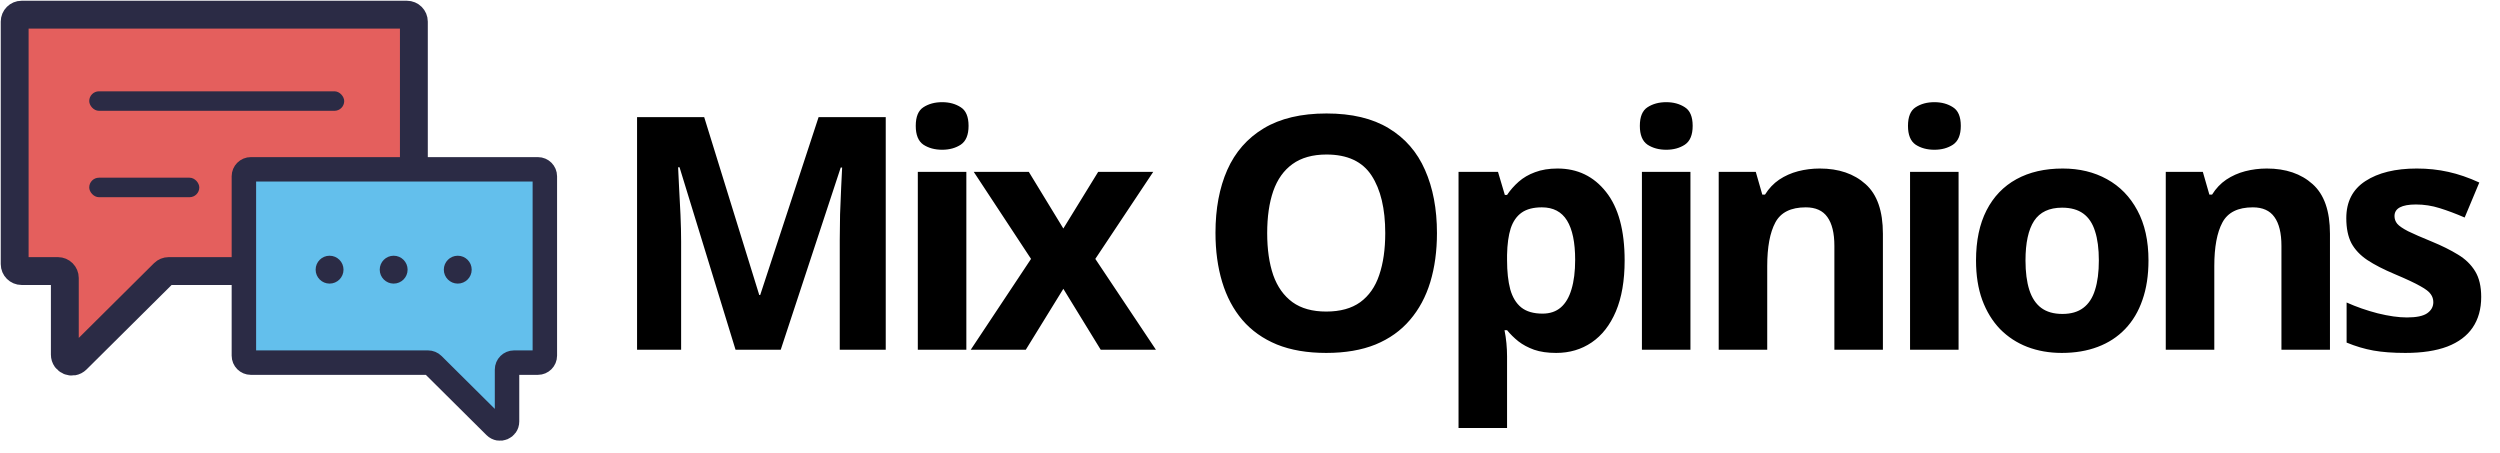 <svg width="193" height="35" viewBox="0 0 193 35" fill="none" xmlns="http://www.w3.org/2000/svg">
<g clip-path="url(#clip0_247_109)">
<g clip-path="url(#clip1_247_109)">
<path d="M5.005 21.463V27.378C5.005 27.857 5.583 28.097 5.922 27.76L12.647 21.082C12.747 20.982 12.884 20.925 13.026 20.925H31.413C31.71 20.925 31.951 20.685 31.951 20.388V1.671C31.951 1.374 31.71 1.133 31.413 1.133H1.671C1.374 1.133 1.133 1.374 1.133 1.671V20.388C1.133 20.685 1.374 20.925 1.671 20.925H4.467C4.764 20.925 5.005 21.166 5.005 21.463Z" fill="#E45F5D" stroke="#2B2B45" stroke-width="2.151"/>
<rect x="6.888" y="7.049" width="19.685" height="1.506" rx="0.753" fill="#2B2B45"/>
<rect x="6.888" y="13.718" width="8.498" height="1.506" rx="0.753" fill="#2B2B45"/>
<path d="M39.143 28.533V32.542C39.143 33.02 38.566 33.26 38.226 32.923L33.421 28.151C33.32 28.051 33.184 27.995 33.042 27.995H19.366C19.069 27.995 18.828 27.754 18.828 27.457V13.611C18.828 13.314 19.069 13.073 19.366 13.073H41.525C41.822 13.073 42.062 13.314 42.062 13.611V27.457C42.062 27.754 41.822 27.995 41.525 27.995H39.681C39.384 27.995 39.143 28.235 39.143 28.533Z" fill="#63BFEC" stroke="#2B2B45" stroke-width="1.888"/>
<circle cx="25.443" cy="20.818" r="1.076" fill="#2B2B45"/>
<circle cx="30.391" cy="20.818" r="1.076" fill="#2B2B45"/>
<circle cx="35.339" cy="20.818" r="1.076" fill="#2B2B45"/>
</g>
<path d="M56.784 27L52.46 12.912H52.35C52.366 13.248 52.391 13.755 52.423 14.435C52.465 15.106 52.501 15.823 52.534 16.584C52.567 17.346 52.583 18.034 52.583 18.648V27H49.181V9.043H54.364L58.614 22.775H58.688L63.195 9.043H68.379V27H64.829V18.5C64.829 17.935 64.837 17.284 64.853 16.547C64.878 15.81 64.907 15.11 64.939 14.447C64.972 13.776 64.997 13.272 65.013 12.936H64.903L60.272 27H56.784ZM74.602 13.268V27H70.855V13.268H74.602ZM72.735 7.888C73.291 7.888 73.77 8.019 74.172 8.281C74.573 8.535 74.773 9.014 74.773 9.718C74.773 10.414 74.573 10.898 74.172 11.168C73.77 11.43 73.291 11.561 72.735 11.561C72.17 11.561 71.686 11.43 71.285 11.168C70.892 10.898 70.696 10.414 70.696 9.718C70.696 9.014 70.892 8.535 71.285 8.281C71.686 8.019 72.17 7.888 72.735 7.888ZM79.596 19.987L75.174 13.268H79.424L82.09 17.641L84.779 13.268H89.029L84.558 19.987L89.238 27H84.976L82.09 22.296L79.191 27H74.941L79.596 19.987ZM110.933 17.997C110.933 19.381 110.761 20.642 110.417 21.78C110.073 22.91 109.549 23.884 108.845 24.703C108.148 25.522 107.264 26.152 106.191 26.595C105.119 27.029 103.85 27.246 102.384 27.246C100.918 27.246 99.649 27.029 98.576 26.595C97.504 26.152 96.615 25.522 95.911 24.703C95.215 23.884 94.695 22.906 94.351 21.768C94.007 20.629 93.835 19.364 93.835 17.972C93.835 16.113 94.138 14.496 94.744 13.121C95.358 11.737 96.3 10.664 97.569 9.903C98.838 9.141 100.451 8.76 102.408 8.76C104.357 8.76 105.958 9.141 107.211 9.903C108.472 10.664 109.405 11.737 110.011 13.121C110.625 14.505 110.933 16.13 110.933 17.997ZM97.827 17.997C97.827 19.25 97.983 20.331 98.294 21.239C98.613 22.14 99.109 22.836 99.78 23.328C100.451 23.811 101.319 24.052 102.384 24.052C103.465 24.052 104.341 23.811 105.012 23.328C105.684 22.836 106.171 22.14 106.474 21.239C106.785 20.331 106.941 19.25 106.941 17.997C106.941 16.113 106.589 14.631 105.884 13.55C105.18 12.47 104.022 11.929 102.408 11.929C101.336 11.929 100.46 12.175 99.78 12.666C99.109 13.149 98.613 13.845 98.294 14.754C97.983 15.655 97.827 16.736 97.827 17.997ZM120.238 13.01C121.786 13.01 123.035 13.612 123.985 14.816C124.943 16.019 125.422 17.784 125.422 20.109C125.422 21.665 125.196 22.975 124.746 24.04C124.296 25.096 123.673 25.895 122.879 26.435C122.085 26.975 121.172 27.246 120.14 27.246C119.477 27.246 118.908 27.164 118.433 27C117.958 26.828 117.553 26.611 117.217 26.349C116.881 26.079 116.59 25.792 116.345 25.489H116.148C116.214 25.817 116.263 26.152 116.296 26.496C116.328 26.84 116.345 27.176 116.345 27.504V33.043H112.599V13.268H115.645L116.173 15.049H116.345C116.59 14.681 116.889 14.341 117.241 14.03C117.593 13.718 118.015 13.473 118.507 13.293C119.006 13.104 119.583 13.01 120.238 13.01ZM119.035 16.007C118.38 16.007 117.86 16.142 117.475 16.412C117.09 16.683 116.807 17.088 116.627 17.628C116.455 18.169 116.361 18.852 116.345 19.68V20.085C116.345 20.969 116.427 21.718 116.59 22.333C116.762 22.947 117.045 23.413 117.438 23.733C117.839 24.052 118.388 24.212 119.084 24.212C119.657 24.212 120.128 24.052 120.496 23.733C120.865 23.413 121.139 22.947 121.319 22.333C121.508 21.71 121.602 20.953 121.602 20.06C121.602 18.717 121.393 17.706 120.975 17.026C120.558 16.347 119.911 16.007 119.035 16.007ZM130.502 13.268V27H126.756V13.268H130.502ZM128.635 7.888C129.192 7.888 129.671 8.019 130.072 8.281C130.474 8.535 130.674 9.014 130.674 9.718C130.674 10.414 130.474 10.898 130.072 11.168C129.671 11.43 129.192 11.561 128.635 11.561C128.07 11.561 127.587 11.43 127.186 11.168C126.793 10.898 126.596 10.414 126.596 9.718C126.596 9.014 126.793 8.535 127.186 8.281C127.587 8.019 128.07 7.888 128.635 7.888ZM140.484 13.01C141.949 13.01 143.128 13.411 144.021 14.214C144.914 15.008 145.36 16.285 145.36 18.046V27H141.614V18.979C141.614 17.997 141.433 17.256 141.073 16.756C140.721 16.257 140.164 16.007 139.403 16.007C138.256 16.007 137.474 16.396 137.057 17.174C136.639 17.952 136.43 19.074 136.43 20.539V27H132.684V13.268H135.546L136.05 15.024H136.258C136.553 14.55 136.918 14.165 137.351 13.87C137.794 13.575 138.281 13.358 138.813 13.219C139.354 13.08 139.91 13.01 140.484 13.01ZM151.202 13.268V27H147.456V13.268H151.202ZM149.335 7.888C149.892 7.888 150.371 8.019 150.772 8.281C151.173 8.535 151.374 9.014 151.374 9.718C151.374 10.414 151.173 10.898 150.772 11.168C150.371 11.43 149.892 11.561 149.335 11.561C148.77 11.561 148.287 11.43 147.886 11.168C147.493 10.898 147.296 10.414 147.296 9.718C147.296 9.014 147.493 8.535 147.886 8.281C148.287 8.019 148.77 7.888 149.335 7.888ZM165.863 20.109C165.863 21.256 165.707 22.271 165.396 23.155C165.093 24.04 164.647 24.789 164.057 25.403C163.476 26.009 162.772 26.468 161.945 26.779C161.126 27.09 160.201 27.246 159.169 27.246C158.203 27.246 157.314 27.09 156.504 26.779C155.701 26.468 155.001 26.009 154.403 25.403C153.814 24.789 153.355 24.04 153.028 23.155C152.708 22.271 152.549 21.256 152.549 20.109C152.549 18.586 152.819 17.297 153.359 16.24C153.9 15.184 154.669 14.382 155.668 13.833C156.667 13.284 157.859 13.01 159.243 13.01C160.528 13.01 161.666 13.284 162.657 13.833C163.656 14.382 164.438 15.184 165.003 16.24C165.576 17.297 165.863 18.586 165.863 20.109ZM156.368 20.109C156.368 21.01 156.467 21.768 156.663 22.382C156.86 22.996 157.167 23.459 157.584 23.77C158.002 24.081 158.547 24.236 159.218 24.236C159.881 24.236 160.418 24.081 160.827 23.77C161.245 23.459 161.548 22.996 161.736 22.382C161.932 21.768 162.031 21.01 162.031 20.109C162.031 19.201 161.932 18.447 161.736 17.849C161.548 17.244 161.245 16.789 160.827 16.486C160.409 16.183 159.865 16.032 159.193 16.032C158.203 16.032 157.482 16.371 157.032 17.051C156.59 17.731 156.368 18.75 156.368 20.109ZM174.997 13.01C176.462 13.01 177.642 13.411 178.534 14.214C179.427 15.008 179.873 16.285 179.873 18.046V27H176.127V18.979C176.127 17.997 175.947 17.256 175.586 16.756C175.234 16.257 174.677 16.007 173.916 16.007C172.77 16.007 171.988 16.396 171.57 17.174C171.152 17.952 170.944 19.074 170.944 20.539V27H167.197V13.268H170.059L170.563 15.024H170.772C171.066 14.55 171.431 14.165 171.865 13.87C172.307 13.575 172.794 13.358 173.326 13.219C173.867 13.08 174.424 13.01 174.997 13.01ZM191.549 22.922C191.549 23.856 191.328 24.646 190.886 25.293C190.452 25.931 189.801 26.419 188.933 26.754C188.065 27.082 186.984 27.246 185.691 27.246C184.732 27.246 183.91 27.184 183.222 27.061C182.542 26.939 181.854 26.734 181.158 26.447V23.352C181.903 23.688 182.702 23.966 183.553 24.187C184.413 24.4 185.166 24.507 185.813 24.507C186.542 24.507 187.062 24.4 187.373 24.187C187.693 23.966 187.852 23.68 187.852 23.328C187.852 23.098 187.787 22.893 187.656 22.713C187.533 22.525 187.263 22.316 186.845 22.087C186.427 21.849 185.772 21.542 184.88 21.166C184.02 20.805 183.312 20.441 182.755 20.073C182.206 19.704 181.797 19.27 181.527 18.771C181.265 18.263 181.134 17.62 181.134 16.842C181.134 15.573 181.625 14.619 182.608 13.98C183.598 13.334 184.921 13.01 186.575 13.01C187.426 13.01 188.237 13.096 189.007 13.268C189.785 13.44 190.583 13.714 191.402 14.091L190.272 16.793C189.592 16.498 188.95 16.257 188.344 16.069C187.746 15.88 187.136 15.786 186.513 15.786C185.965 15.786 185.551 15.86 185.273 16.007C184.995 16.154 184.855 16.38 184.855 16.683C184.855 16.904 184.925 17.1 185.064 17.272C185.211 17.444 185.49 17.637 185.899 17.849C186.317 18.054 186.927 18.32 187.729 18.648C188.507 18.967 189.183 19.303 189.756 19.655C190.329 19.999 190.771 20.429 191.083 20.945C191.394 21.452 191.549 22.111 191.549 22.922Z" fill="black"/>
</g>
<defs>
<clipPath id="clip0_247_109">
<rect width="192.921" height="34.176" fill="white"/>
</clipPath>
<clipPath id="clip1_247_109">
<rect width="43.05" height="34.176" fill="white"/>
</clipPath>
</defs>
</svg>
